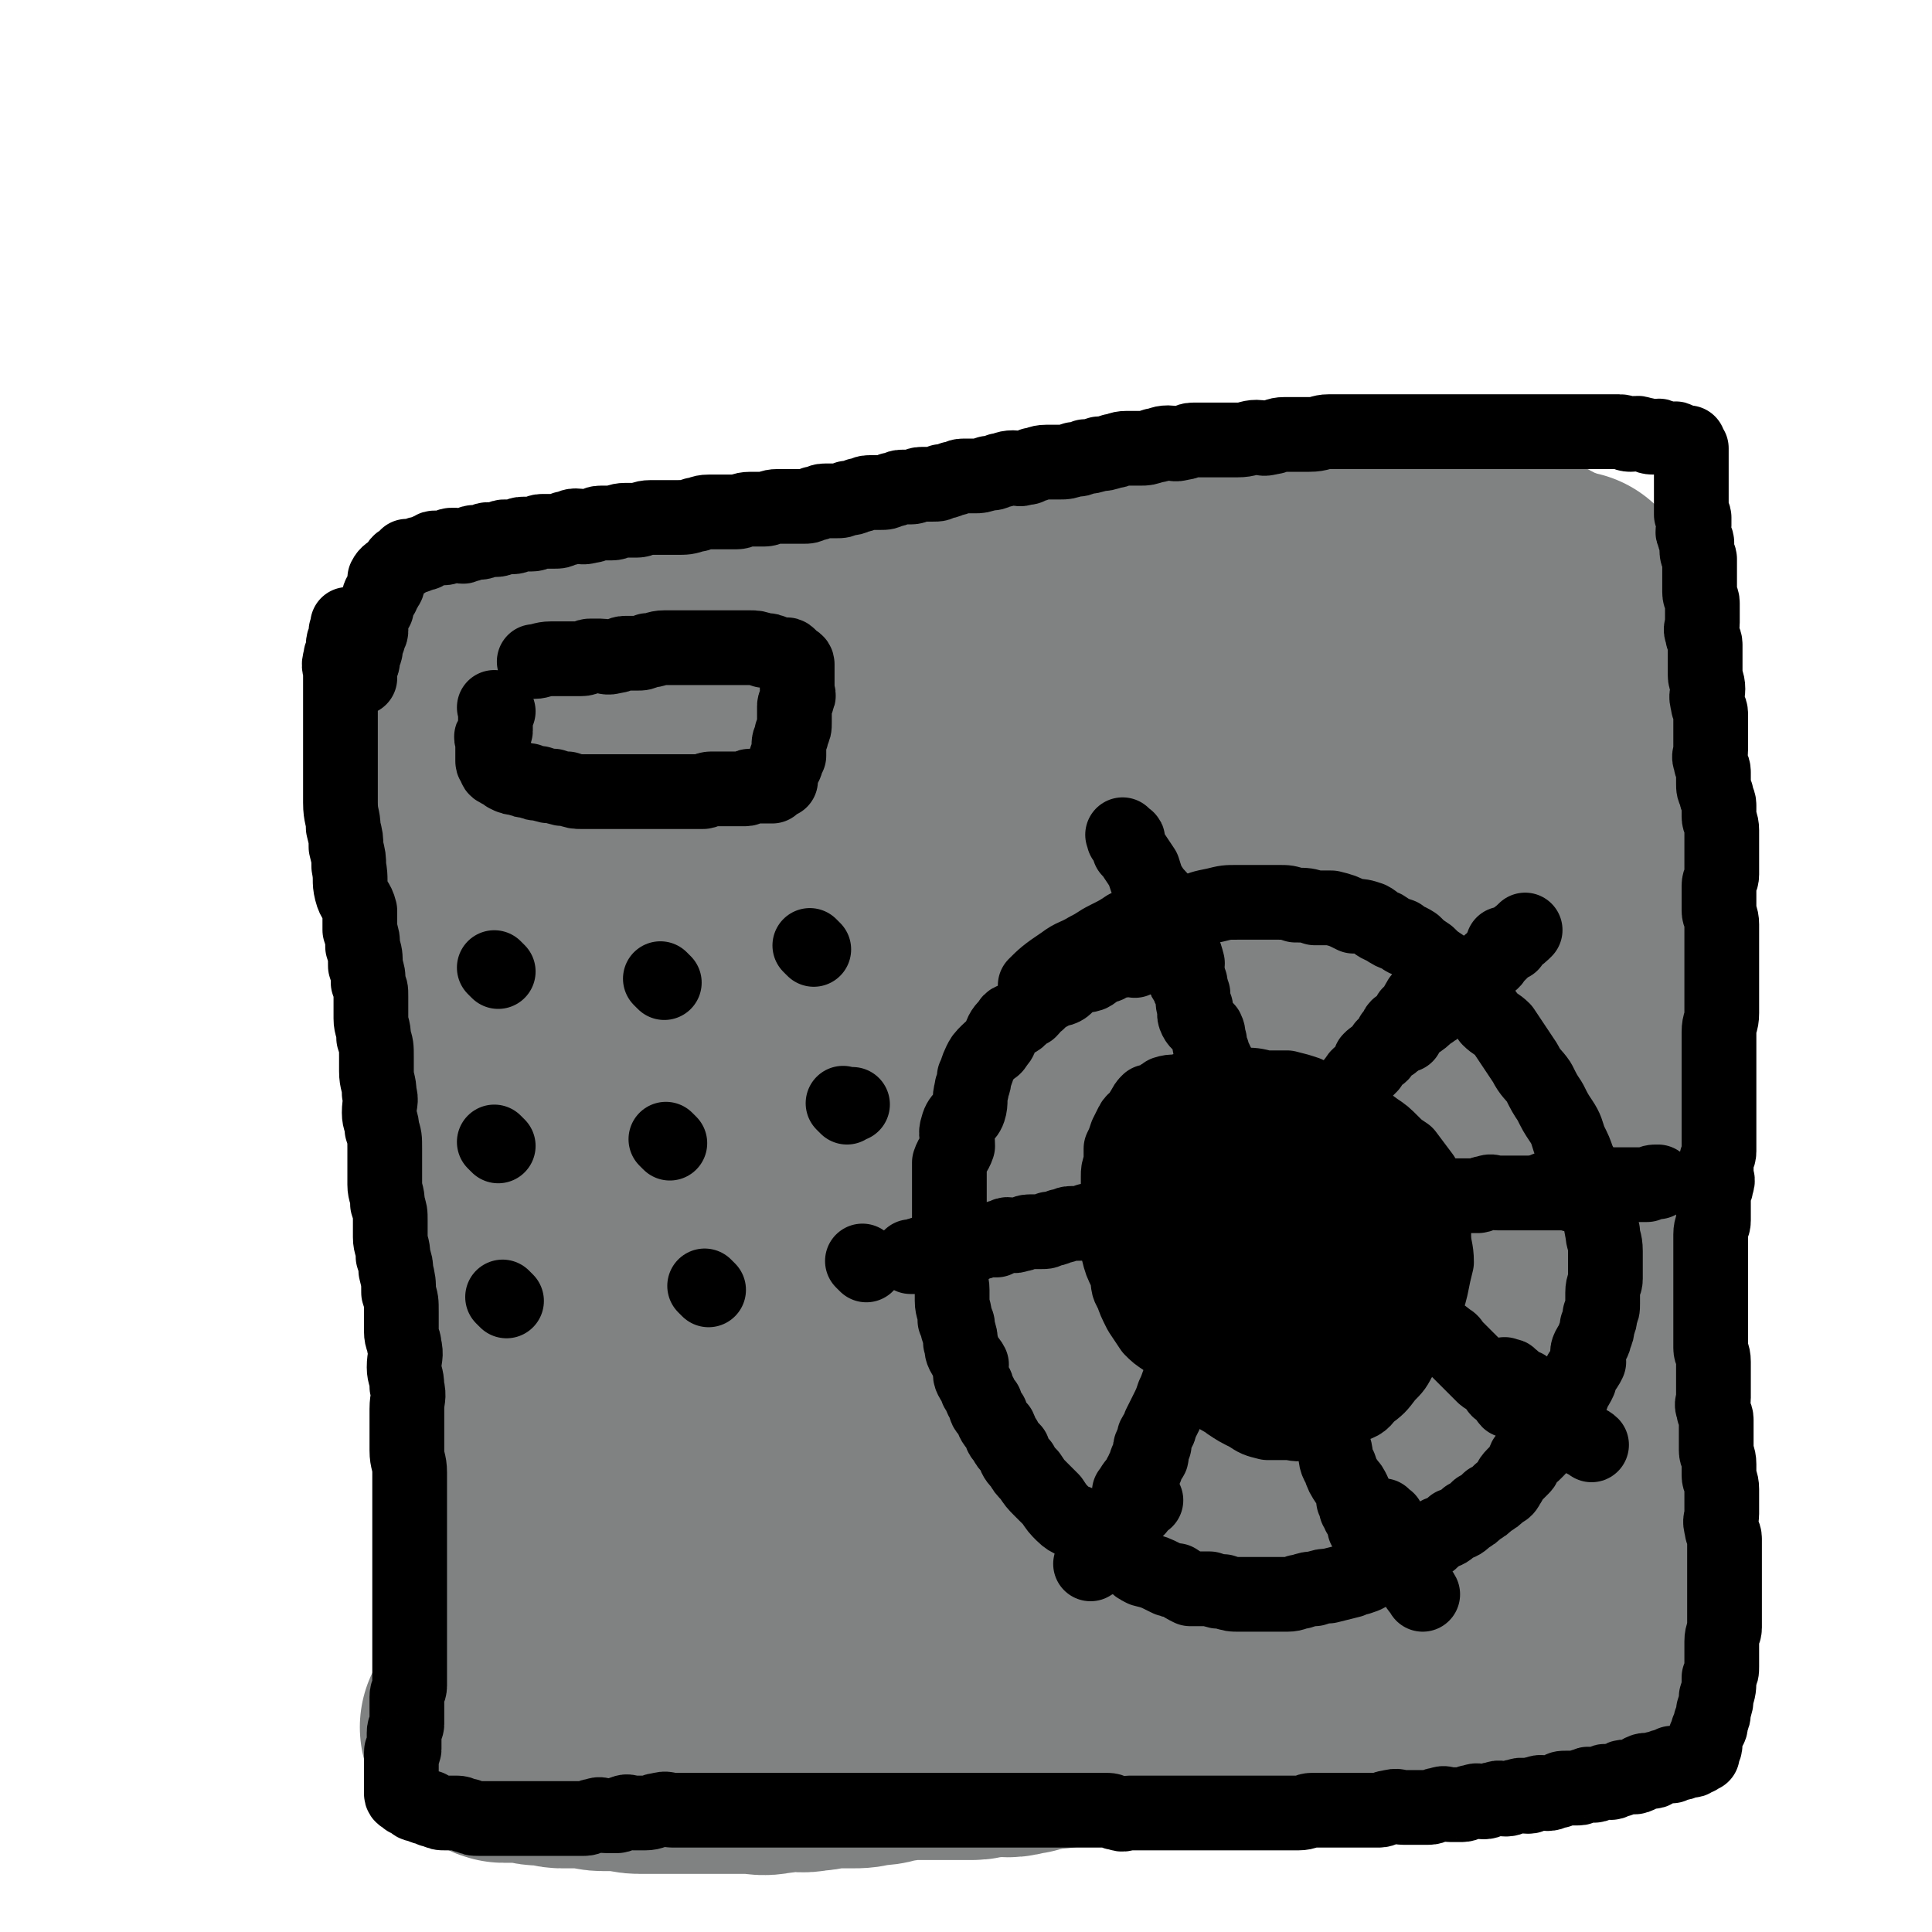 <svg viewBox='0 0 698 698' version='1.1' xmlns='http://www.w3.org/2000/svg' xmlns:xlink='http://www.w3.org/1999/xlink'><g fill='none' stroke='#808282' stroke-width='90' stroke-linecap='round' stroke-linejoin='round'><path d='M165,268c-1,-1 -1,-1 -1,-1 -1,-1 0,0 0,0 0,0 0,0 0,0 0,0 0,0 0,0 -1,-1 0,0 0,0 0,1 0,1 0,1 0,1 0,1 0,1 1,3 1,3 1,5 1,3 1,3 1,5 1,7 0,7 1,13 1,7 3,6 4,13 1,9 1,9 2,18 0,10 0,10 1,20 1,8 1,8 2,16 1,8 2,8 2,16 1,7 1,7 1,14 1,6 1,6 1,12 1,6 1,6 1,12 1,6 1,6 1,12 0,7 -1,7 0,13 1,8 2,8 2,16 1,7 0,7 0,15 0,7 1,7 1,15 1,8 0,8 0,16 0,7 0,7 0,13 0,7 1,7 1,15 0,4 0,4 0,8 0,5 0,5 0,10 0,4 0,4 0,8 0,3 0,3 0,5 0,3 0,3 0,5 0,2 -1,2 -1,4 0,2 0,3 0,5 0,2 0,2 0,3 0,1 0,1 0,3 0,1 0,1 0,2 0,1 0,1 0,3 0,0 0,0 0,0 0,1 0,2 0,3 0,0 1,0 1,0 2,1 2,1 3,2 1,1 1,1 3,1 2,1 2,1 5,1 4,1 4,1 8,1 5,1 5,2 9,3 7,0 8,-1 15,-1 6,0 6,0 12,0 8,0 8,0 15,0 6,0 6,-1 13,-1 6,-1 6,0 13,-1 7,-1 6,-2 13,-3 5,0 5,0 11,0 7,-1 7,-2 14,-3 6,0 6,0 12,0 7,-1 7,-2 13,-2 8,-2 8,-1 16,-3 6,0 6,-1 11,-2 7,-1 7,-1 15,-2 5,0 6,0 11,0 6,-1 6,-1 12,-1 6,-1 6,-1 12,-1 7,-1 6,-2 13,-2 7,-1 7,-1 14,-1 5,-1 5,-1 10,-1 5,-1 5,-1 11,-1 5,0 5,0 10,0 5,0 5,-1 10,-1 3,0 3,0 7,0 4,0 4,-1 8,-1 5,-1 5,0 9,0 4,0 4,0 7,0 4,0 4,0 8,0 4,0 4,0 8,0 3,0 3,0 5,0 3,0 3,0 5,0 3,0 3,1 5,1 2,0 2,0 4,0 1,0 2,0 3,0 1,0 1,1 2,1 1,1 1,0 3,0 1,0 1,0 2,0 0,0 0,0 0,0 1,0 1,1 3,1 0,0 0,0 0,0 1,0 1,0 1,0 1,0 1,0 1,0 1,0 1,0 1,0 1,0 1,0 1,0 1,0 1,0 1,0 1,0 1,0 1,-1 0,-1 0,-1 0,-1 0,-2 0,-2 0,-4 0,-3 0,-3 0,-5 0,-5 1,-5 1,-9 1,-7 1,-7 1,-14 0,-11 0,-11 0,-23 0,-11 0,-11 0,-22 0,-13 -1,-13 -1,-25 0,-13 0,-13 0,-26 0,-11 -1,-11 -1,-22 -1,-9 -1,-9 -1,-18 -1,-7 -1,-7 -1,-13 -1,-5 -1,-5 -1,-11 0,-6 0,-6 0,-12 0,-5 0,-5 0,-10 0,-5 -1,-5 -1,-11 -1,-6 0,-6 0,-12 0,-7 0,-7 0,-15 0,-5 -1,-5 -1,-10 -1,-5 0,-5 0,-10 0,-4 0,-4 0,-8 0,-5 -1,-5 -1,-9 0,-4 0,-4 0,-8 0,-2 0,-2 0,-4 0,-3 0,-3 0,-5 0,-3 0,-3 0,-5 0,-2 0,-2 0,-4 0,-2 0,-2 0,-4 0,-3 0,-3 0,-5 0,-1 0,-1 0,-3 0,-1 0,-1 0,-2 0,-1 0,-1 0,-3 0,-1 0,-1 0,-3 0,-1 0,-1 0,-2 0,0 0,0 0,0 0,-1 0,-1 0,-2 0,-1 0,-1 0,-2 0,-1 0,-1 0,-1 0,-1 0,-1 0,-1 0,-1 0,-1 0,-1 0,-1 0,-1 0,-1 0,-1 0,-1 0,-1 0,-1 0,-1 0,-1 0,-1 0,-1 0,-1 0,-1 0,-1 0,-1 0,-1 0,-1 0,-1 0,-1 -1,-1 -1,-1 0,0 0,0 0,0 -1,-1 0,-2 -1,-3 -1,0 -1,0 -2,0 -2,-1 -1,-1 -3,-1 -1,-1 -1,-1 -3,-1 -3,-1 -3,-2 -5,-3 -4,-1 -4,-1 -8,-2 -4,0 -4,0 -8,0 -8,-1 -8,-2 -16,-3 -6,0 -6,0 -13,0 -6,-1 -6,-1 -13,-1 -5,0 -5,0 -11,0 -10,0 -10,1 -20,1 -6,1 -6,0 -12,1 -6,1 -5,2 -11,3 -9,1 -9,0 -19,2 -6,0 -6,1 -13,2 -8,1 -8,0 -16,1 -5,1 -5,2 -10,3 -7,1 -7,0 -14,2 -5,1 -5,2 -10,3 -4,1 -4,0 -8,0 -5,1 -5,2 -9,3 -5,0 -5,0 -10,0 -4,1 -4,2 -8,3 -5,0 -6,0 -11,0 -4,1 -4,1 -9,1 -5,1 -5,2 -11,3 -5,0 -5,-1 -10,0 -4,1 -4,2 -8,3 -6,0 -6,0 -11,0 -5,1 -5,1 -10,1 -5,1 -5,2 -10,3 -3,0 -3,-1 -7,-1 -5,0 -5,1 -10,1 -4,1 -4,1 -8,1 -4,0 -4,0 -7,0 -3,0 -3,0 -7,0 -2,0 -2,0 -4,0 -3,0 -3,-1 -5,-1 -2,0 -2,0 -3,0 -1,0 -1,0 -3,0 -1,0 -1,0 -3,0 -1,0 -1,0 -2,0 0,0 0,0 0,0 -1,0 -1,0 -1,0 -1,0 -1,0 -3,0 0,0 0,0 0,0 -1,0 -1,0 -1,0 -1,0 -1,0 -1,0 0,0 0,1 0,1 0,1 -1,0 -1,1 -1,1 0,1 0,3 0,1 0,1 0,3 0,3 1,3 1,7 1,5 1,5 1,10 1,9 1,9 3,18 1,10 1,10 3,20 2,15 2,15 4,31 3,16 3,16 5,32 3,20 3,20 5,39 3,21 4,20 7,41 2,16 1,16 4,33 3,16 4,16 8,33 2,10 2,10 4,20 1,5 1,5 3,10 1,3 0,4 2,6 0,1 1,1 2,1 0,-1 -1,-2 -1,-4 0,-4 1,-4 1,-9 2,-11 1,-11 3,-22 1,-13 1,-13 3,-26 1,-15 1,-15 3,-31 2,-23 2,-23 4,-46 2,-22 3,-22 4,-45 1,-22 1,-22 2,-43 0,-13 0,-14 0,-27 1,-8 1,-8 1,-15 1,-5 1,-5 1,-9 0,-2 0,-2 0,-3 0,0 0,0 0,0 1,2 1,2 1,3 1,4 0,4 1,8 2,7 3,7 5,14 3,13 2,13 4,26 2,19 2,19 4,38 3,24 4,24 7,47 3,25 2,25 6,50 3,23 4,23 7,47 2,17 2,17 4,33 1,8 0,9 2,17 0,4 0,4 2,8 0,1 2,3 2,2 0,-3 -2,-5 -2,-10 -2,-12 -1,-12 -3,-25 -1,-15 -2,-15 -4,-30 -1,-15 0,-15 -1,-29 -2,-19 -2,-19 -4,-38 -1,-22 -2,-22 -3,-45 -1,-18 -1,-18 -2,-37 0,-12 1,-12 1,-25 0,-7 0,-7 0,-14 0,-4 0,-4 0,-9 0,-2 1,-2 1,-3 0,-1 0,-2 0,-2 0,1 1,1 1,2 1,2 0,2 1,4 1,1 2,1 3,3 3,8 3,8 7,17 4,12 4,13 8,25 6,17 6,17 11,34 6,20 5,20 11,40 6,19 6,19 12,39 6,21 6,21 11,41 3,11 3,11 6,22 1,6 1,6 3,11 1,3 2,3 3,6 0,1 0,2 0,2 0,-1 0,-2 0,-4 -1,-7 -1,-7 -1,-15 -1,-12 -1,-12 -1,-25 0,-15 1,-15 0,-30 -1,-20 -3,-20 -4,-40 -1,-21 0,-21 0,-42 -1,-24 -2,-24 -3,-49 0,-18 0,-18 0,-35 0,-11 0,-11 0,-22 0,-7 -2,-7 -1,-14 0,-3 1,-2 2,-5 1,-1 1,-1 1,-2 1,0 1,0 1,1 0,2 -1,2 -1,4 0,5 1,5 1,10 2,12 1,12 2,24 2,16 2,16 4,32 2,20 2,20 4,40 2,23 1,23 3,45 2,23 2,23 4,47 2,18 2,18 4,37 1,8 1,8 2,17 0,5 0,5 0,11 1,2 0,2 1,4 0,0 1,0 1,-1 0,-8 -1,-8 -1,-17 -1,-14 -1,-15 -1,-29 -1,-14 -1,-14 -1,-28 0,-19 -1,-19 0,-37 1,-22 1,-22 3,-43 1,-23 1,-23 3,-45 1,-16 2,-16 4,-31 1,-9 1,-9 3,-18 1,-4 1,-4 3,-8 1,-2 1,-2 3,-3 0,-1 0,0 0,0 2,4 2,4 3,9 2,11 1,11 4,21 3,12 4,12 8,23 5,17 4,17 8,34 5,20 6,20 10,40 4,22 3,22 7,44 4,22 4,22 8,43 3,15 3,15 5,30 2,10 1,10 3,20 1,5 1,5 2,11 0,2 0,4 0,5 1,0 1,-1 1,-2 1,-4 0,-4 0,-8 -1,-13 -1,-13 -1,-26 -1,-15 -1,-15 0,-30 1,-18 4,-18 5,-37 1,-21 -2,-21 -1,-43 1,-24 3,-24 5,-48 2,-22 1,-22 3,-43 1,-12 2,-12 4,-23 1,-6 2,-6 3,-12 0,-3 -2,-4 -1,-6 1,-2 3,-3 4,-2 1,2 0,4 0,7 1,10 2,10 3,20 1,13 1,13 2,25 0,20 0,20 0,40 1,23 2,23 3,46 1,25 1,25 2,49 1,24 1,24 2,47 0,15 0,15 0,29 0,7 -1,7 0,14 0,3 1,4 3,7 0,0 0,-1 0,-2 0,-10 0,-10 0,-20 0,-16 0,-16 0,-32 0,-17 -1,-17 0,-35 1,-17 1,-17 2,-33 2,-24 2,-24 3,-47 1,-23 1,-23 2,-47 0,-15 0,-15 0,-30 1,-8 1,-8 1,-17 1,-6 1,-6 1,-12 0,-2 0,-2 0,-5 0,-1 0,-2 0,-2 0,0 1,2 1,3 0,1 0,1 0,1 0,1 1,1 1,1 2,5 3,5 4,10 2,10 1,10 3,20 2,10 2,10 4,20 3,13 3,13 5,26 2,13 1,13 3,26 1,12 3,12 4,25 1,9 0,9 0,19 0,5 1,5 1,10 1,6 1,6 1,11 0,4 0,4 0,7 0,3 0,3 0,6 0,2 0,2 0,4 0,2 1,2 1,4 1,3 0,3 0,5 0,2 0,2 0,3 0,1 0,1 0,3 0,1 0,1 0,3 0,1 0,1 0,2 0,1 0,1 0,1 0,2 0,2 0,3 0,1 0,1 0,2 0,0 0,0 0,0 0,3 0,4 0,5 '/><path d='M188,599c-1,-1 -1,-1 -1,-1 -1,-1 0,0 0,0 0,0 0,0 0,0 0,0 0,0 0,0 -1,-1 0,0 0,0 1,0 1,0 1,0 0,0 0,0 0,0 1,1 1,1 3,1 0,0 0,0 0,0 2,0 2,1 4,1 1,1 1,1 3,1 2,1 2,1 4,1 3,1 3,1 6,2 3,2 3,1 7,3 3,1 3,1 6,2 4,1 4,0 8,2 4,1 4,2 8,3 2,0 3,0 5,0 4,1 3,1 7,3 2,1 2,1 5,1 4,1 4,1 8,1 3,1 3,1 6,1 3,1 3,1 5,1 4,1 4,2 8,3 3,0 3,0 7,0 3,1 3,1 7,1 3,0 3,0 7,0 3,0 3,1 7,1 3,1 3,1 7,1 3,0 3,0 7,0 3,0 3,0 7,0 3,0 3,0 7,0 3,0 3,0 6,0 4,0 4,0 8,0 3,0 3,-1 6,-1 3,-1 3,0 7,0 3,0 3,-1 6,-1 2,-1 2,-1 4,-1 3,-1 3,-1 7,-1 3,-1 3,-1 7,-1 3,0 3,0 6,0 3,0 3,-1 6,-1 3,-1 3,-1 7,-1 3,-1 3,-1 7,-1 3,-1 3,-1 7,-1 2,-1 2,-1 4,-1 3,-1 3,-1 7,-1 3,-1 3,-1 6,-1 3,-1 3,-1 6,-1 1,-1 1,-1 3,-1 3,-1 3,-1 5,-1 2,0 2,0 4,0 2,0 2,-1 4,-1 3,-1 3,-1 5,-1 3,-1 3,-1 5,-1 3,-1 3,-1 6,-1 3,-1 3,-1 5,-1 4,-1 4,-1 7,-1 2,-1 2,-1 4,-1 3,-1 3,-1 5,-1 3,-1 3,-1 5,-1 2,0 2,0 3,0 3,0 3,-1 7,-1 2,-1 2,-1 4,-1 3,0 4,0 7,0 1,0 1,0 3,0 3,0 3,0 5,0 3,0 3,0 5,0 2,0 2,0 4,0 2,0 2,0 4,0 2,0 2,0 4,0 2,0 2,0 4,0 1,0 1,0 3,0 2,0 2,0 4,0 1,0 1,1 3,1 1,1 1,0 3,0 1,0 1,0 2,0 1,0 1,0 3,0 1,0 1,0 2,0 1,0 1,0 1,0 1,0 1,0 2,0 1,0 1,0 1,0 1,0 1,0 1,0 1,0 1,0 1,0 1,0 1,0 1,0 1,0 1,0 1,0 0,0 0,0 0,0 1,0 1,0 1,0 0,0 0,1 -1,1 -1,1 -1,1 -3,1 -3,1 -3,1 -7,1 -6,1 -6,2 -12,3 -10,1 -10,1 -20,2 -12,1 -12,0 -24,2 -12,1 -12,2 -24,3 -17,1 -17,0 -34,2 -13,0 -13,1 -25,2 -10,0 -10,0 -21,0 -8,1 -8,1 -16,1 -5,1 -5,1 -11,1 -7,1 -7,1 -13,1 -4,1 -5,0 -8,1 -4,1 -4,2 -7,3 -5,0 -5,0 -11,0 -3,1 -3,1 -7,1 -5,0 -5,0 -9,0 -4,0 -4,1 -7,1 -3,1 -3,1 -7,1 -3,1 -3,1 -7,1 -3,0 -3,0 -7,0 -3,0 -3,1 -7,1 -4,1 -4,0 -8,0 -3,0 -3,1 -6,1 -4,1 -4,0 -8,0 -3,0 -3,0 -7,0 -4,0 -4,0 -8,0 -4,0 -4,0 -7,0 -2,0 -2,0 -4,0 -4,0 -4,0 -8,0 -3,0 -3,0 -6,0 -3,0 -3,-1 -7,-1 -3,0 -3,0 -6,0 -3,0 -3,-1 -6,-1 -2,-1 -2,0 -5,0 -2,0 -2,0 -4,0 -2,0 -2,-1 -4,-1 -2,-1 -2,0 -4,0 -2,0 -2,-1 -4,-1 -1,0 -1,0 -3,0 -2,0 -2,0 -4,0 -1,0 -1,0 -2,0 -1,0 0,-1 -2,-1 -2,-2 -4,-2 -5,-3 '/></g>
<g fill='none' stroke='#000000' stroke-width='27' stroke-linecap='round' stroke-linejoin='round'><path d='M410,347c-1,-1 -1,-1 -1,-1 -1,-1 0,0 0,0 0,0 0,0 0,0 0,0 0,0 0,0 -1,-1 0,0 0,0 0,0 0,0 0,0 0,0 0,0 0,0 -1,-1 0,0 0,0 0,0 -1,0 -1,0 -1,0 -1,1 -3,1 0,0 -1,0 -1,0 -2,0 -1,1 -3,1 -1,1 -1,1 -3,1 -2,1 -2,2 -4,3 -3,1 -4,0 -7,2 -2,1 -1,2 -3,3 -2,1 -3,0 -5,2 -2,1 -2,1 -4,3 -2,1 -1,1 -3,3 -2,1 -2,1 -4,3 -1,1 -2,0 -3,1 -1,2 -2,2 -3,4 -1,2 0,2 -2,4 -1,2 -1,1 -3,3 -2,2 -2,2 -3,4 -1,2 -1,3 -2,5 0,3 -1,3 -1,5 -1,3 0,4 -1,7 -1,3 -3,2 -4,6 -1,3 0,3 0,7 -1,3 -2,3 -3,6 0,3 0,3 0,7 0,3 0,3 0,7 0,3 0,3 0,7 0,3 0,3 0,7 0,3 0,3 0,6 0,3 0,3 0,6 0,3 1,3 1,6 0,2 0,2 0,4 0,3 1,3 1,7 1,1 1,1 1,3 1,3 1,3 1,5 1,2 0,2 1,4 1,2 2,2 3,4 0,3 -1,3 0,5 1,2 2,2 2,4 2,3 1,3 3,5 0,2 0,2 2,4 1,3 1,3 3,5 1,2 0,2 2,4 1,2 1,2 3,4 1,3 1,3 3,5 1,2 1,2 3,4 2,3 2,3 4,5 2,2 2,2 4,4 2,3 2,3 4,5 3,3 4,2 7,4 3,2 2,3 6,5 2,2 3,2 6,4 3,2 3,2 6,4 2,2 2,2 4,3 4,1 4,1 8,3 2,1 2,1 4,1 3,2 3,2 5,3 3,0 4,0 7,0 3,1 3,1 5,1 3,1 3,1 6,1 3,0 3,0 5,0 3,0 3,0 7,0 2,0 2,0 5,0 3,0 3,-1 5,-1 3,-1 3,-1 5,-1 3,-1 3,-1 5,-1 4,-1 4,-1 8,-2 1,-1 1,-1 3,-1 3,-1 3,-1 5,-3 3,-1 3,0 5,-1 2,-1 2,-1 4,-3 2,-1 2,-2 4,-3 2,-1 3,0 5,-2 4,-1 3,-2 6,-4 3,-1 3,-1 5,-3 3,-1 3,-1 5,-3 2,-1 2,-1 4,-3 2,-1 2,-1 4,-3 2,-1 2,-1 4,-3 2,-1 2,-1 3,-3 1,-1 0,-1 2,-3 1,-1 1,-1 3,-3 1,-1 0,-1 1,-3 2,-1 2,-1 4,-3 1,-1 1,-1 2,-3 0,-1 1,-1 2,-3 1,-1 1,-1 2,-3 1,-2 0,-2 2,-4 1,-2 2,-1 3,-3 1,-2 1,-2 2,-4 0,-2 1,-2 2,-4 1,-2 1,-2 1,-4 2,-2 2,-2 3,-4 0,-3 -1,-3 0,-5 1,-2 2,-2 2,-4 1,-2 1,-2 1,-4 1,-2 1,-2 1,-4 1,-2 1,-2 1,-4 0,-2 0,-2 0,-4 0,-3 1,-3 1,-5 0,-3 0,-3 0,-5 0,-3 0,-3 0,-5 0,-4 -1,-4 -1,-7 -1,-3 0,-3 -1,-6 -1,-3 -2,-3 -3,-6 -1,-3 0,-3 -2,-7 -1,-3 -1,-3 -3,-7 -1,-3 -1,-3 -3,-7 -1,-3 -1,-4 -3,-7 -2,-3 -2,-3 -4,-7 -2,-3 -2,-3 -4,-7 -2,-3 -3,-3 -5,-7 -2,-3 -2,-3 -4,-6 -2,-3 -2,-3 -4,-6 -2,-2 -3,-2 -5,-4 -2,-3 -2,-3 -4,-5 -3,-3 -3,-3 -5,-5 -2,-3 -2,-3 -4,-5 -2,-2 -2,-2 -4,-4 -3,-2 -3,-2 -5,-4 -3,-2 -3,-2 -5,-4 -3,-2 -3,-1 -5,-3 -3,-1 -3,-1 -6,-3 -3,-1 -3,-2 -5,-3 -3,-1 -3,-1 -6,-1 -4,-2 -4,-2 -8,-3 -3,0 -3,0 -6,0 -3,-1 -3,-1 -7,-1 -3,-1 -3,-1 -6,-1 -4,0 -4,0 -8,0 -3,0 -3,0 -7,0 -4,0 -4,0 -8,1 -5,1 -5,1 -9,3 -4,1 -4,1 -8,2 -4,1 -4,0 -8,2 -4,0 -4,0 -7,1 -3,2 -3,2 -7,4 -4,2 -3,2 -7,4 -5,3 -5,2 -9,5 -6,4 -7,5 -10,8 '/><path d='M453,442c-1,-1 -1,-1 -1,-1 -1,-1 0,0 0,0 0,0 0,0 0,0 0,0 0,0 0,0 -1,-1 0,0 0,0 0,0 0,0 0,0 '/><path d='M454,431c-1,-1 -1,-1 -1,-1 -1,-1 0,0 0,0 0,0 0,0 0,0 0,0 0,0 0,0 -1,-1 0,0 0,0 0,0 0,0 0,0 0,-1 0,-1 0,-1 0,0 0,0 0,0 0,-1 0,-1 0,-1 0,-1 -1,-1 -1,-2 0,-1 0,-2 0,-3 0,-1 -1,-1 -1,-3 -1,-2 -2,-2 -3,-4 0,-3 0,-3 0,-5 -1,-3 -2,-3 -3,-5 -1,-3 -1,-3 -1,-6 -1,-3 -1,-3 -1,-5 -1,-3 -2,-3 -2,-5 -1,-3 -1,-3 -1,-5 -1,-3 -2,-3 -2,-5 -1,-2 -1,-2 -1,-4 -1,-2 0,-2 -1,-4 -2,-2 -3,-2 -4,-4 -1,-2 0,-2 0,-4 -1,-1 -1,-1 -1,-3 0,-1 0,-1 0,-2 0,-1 -1,0 -1,-2 -1,0 0,-1 0,-2 0,0 -1,0 -1,0 -1,-1 -1,-1 -1,-2 0,-1 0,-2 0,-3 0,0 0,0 0,0 0,-1 -1,-1 -1,-1 -1,-3 -1,-4 -1,-6 '/><path d='M453,438c-1,-1 -1,-1 -1,-1 -1,-1 0,0 0,0 0,0 0,0 0,0 0,0 0,0 0,0 -1,-1 0,0 0,0 0,0 0,0 0,0 0,0 -1,0 0,0 0,-1 0,-1 1,-1 1,0 1,0 1,0 1,-1 1,-1 1,-2 1,-2 1,-2 1,-2 1,-2 2,-1 3,-3 1,-2 1,-2 3,-4 1,-2 1,-2 3,-4 2,-3 2,-3 4,-5 2,-3 2,-4 4,-7 2,-3 3,-3 5,-6 2,-2 2,-2 4,-4 3,-3 3,-3 5,-5 2,-2 1,-2 3,-4 1,-2 1,-1 3,-3 1,-1 1,-1 2,-2 0,0 0,-1 0,-2 1,-1 1,-1 3,-2 1,0 1,0 1,-1 1,-1 1,-2 1,-2 1,-1 2,-1 3,-1 0,-1 0,-2 0,-3 1,0 1,0 1,0 1,-1 0,-2 1,-3 1,0 2,0 3,0 0,-1 -1,-1 -1,-1 1,-1 2,-1 3,-3 0,0 -1,0 -1,0 0,-1 1,-1 1,-1 1,-1 1,-1 1,-1 1,-1 1,-1 1,-1 0,-1 0,-1 0,-1 0,-1 1,-1 1,-1 0,-1 0,-1 0,-1 0,0 1,0 1,0 1,0 1,-1 1,-1 0,-1 0,-1 0,-1 1,-2 2,-3 3,-4 '/><path d='M454,441c-1,-1 -1,-1 -1,-1 -1,-1 0,0 0,0 0,0 0,0 0,0 0,0 0,0 0,0 -1,-1 0,0 0,0 0,0 0,0 0,0 1,0 1,0 1,0 1,0 1,0 1,0 2,-1 2,-1 4,-1 2,-1 2,0 4,0 3,0 3,-1 7,-1 3,-1 3,-1 7,-1 4,-1 4,-1 8,-1 5,-1 5,-1 11,-1 4,-1 4,-1 8,-1 4,0 4,0 7,0 4,0 4,-1 8,-1 3,-1 3,-1 6,-1 3,0 3,0 6,0 1,0 1,0 3,0 1,0 1,-1 3,-1 2,-1 2,0 4,0 1,0 1,0 3,0 1,0 1,0 2,0 1,0 1,0 3,0 1,0 1,0 2,0 1,0 1,0 1,0 2,0 2,0 3,0 0,0 0,0 0,0 1,0 1,0 3,0 0,0 0,0 0,0 1,0 1,0 1,0 1,0 1,0 1,0 1,0 1,0 1,0 1,0 1,0 1,0 1,0 1,0 1,0 1,0 1,0 1,0 1,0 1,0 1,0 1,0 1,0 1,0 3,1 4,1 6,1 '/><path d='M470,446c-1,-1 -1,-1 -1,-1 -1,-1 0,0 0,0 0,0 0,0 0,0 0,0 0,0 0,0 -1,-1 0,0 0,0 0,0 0,0 0,0 1,0 1,0 1,0 0,0 0,0 0,0 1,0 0,-1 0,0 0,0 0,1 1,1 1,0 1,0 1,0 2,1 2,1 4,3 1,1 1,1 3,2 3,1 3,1 5,3 3,1 4,1 7,3 2,2 2,2 4,4 3,2 4,2 7,4 2,2 2,2 4,4 3,2 3,2 5,4 2,2 2,2 4,4 2,2 2,2 4,4 2,2 2,1 4,3 2,1 1,1 3,3 1,1 1,1 3,3 1,1 1,1 1,1 2,2 2,2 4,4 1,1 1,1 2,2 1,1 1,0 3,1 1,1 1,2 2,3 0,1 0,1 2,2 0,0 1,0 1,0 1,1 0,2 1,3 1,0 2,0 3,0 0,1 0,1 0,1 1,1 1,1 1,1 1,1 2,1 3,1 0,1 0,1 0,1 1,1 1,1 1,1 1,1 1,1 1,1 1,0 1,0 1,0 1,0 1,1 1,1 1,2 2,3 3,4 '/><path d='M461,457c-1,-1 -1,-1 -1,-1 -1,-1 0,0 0,0 0,0 0,0 0,0 0,0 0,0 0,0 -1,-1 0,0 0,0 0,0 0,0 0,0 1,1 1,0 1,1 1,1 0,1 0,3 0,1 1,1 1,2 1,2 2,2 3,4 1,3 0,3 1,6 2,6 2,5 4,11 1,5 1,5 3,10 1,5 2,4 3,9 1,5 0,6 2,11 1,5 2,5 4,10 1,3 0,4 2,7 1,3 1,3 3,6 1,1 1,1 2,3 0,1 0,1 0,3 1,1 1,1 1,3 1,1 1,1 1,2 1,0 1,0 1,0 1,1 1,1 1,3 0,0 0,1 0,2 0,0 1,0 1,0 0,1 0,1 0,1 0,1 1,1 1,1 0,1 0,1 0,1 0,1 0,1 0,1 0,1 1,1 1,1 0,1 0,1 0,1 0,1 0,1 0,1 0,0 1,0 1,0 1,0 0,1 0,1 0,2 0,3 0,4 '/><path d='M455,441c-1,-1 -1,-1 -1,-1 -1,-1 0,0 0,0 0,0 0,0 0,0 0,0 0,0 0,0 -1,-1 0,0 0,0 0,1 0,1 0,1 0,1 0,1 0,1 0,1 -1,1 -1,3 -1,1 -1,1 -1,3 -1,3 -1,3 -3,5 -1,4 -1,3 -3,7 -2,4 -1,4 -3,8 -2,5 -3,4 -5,9 -2,5 -1,6 -4,11 -3,4 -4,4 -6,8 -3,4 -2,4 -4,8 -1,3 -1,3 -3,7 -1,2 -1,2 -2,4 0,2 -1,2 -2,4 0,1 0,2 0,3 0,0 -1,0 -1,0 -1,2 0,2 0,4 0,1 -1,1 -1,1 -1,1 -1,1 -1,3 0,0 0,0 0,0 0,1 -1,1 -1,1 0,1 0,1 0,1 0,1 -1,1 -1,1 0,1 0,1 0,1 0,1 -1,1 -1,1 -2,2 -2,3 -3,4 '/><path d='M460,427c-1,-1 -1,-1 -1,-1 -1,-1 0,0 0,0 0,0 0,0 0,0 0,0 0,0 0,0 -1,-1 0,0 0,0 0,0 0,0 0,0 0,0 0,0 0,0 -1,-1 -1,0 -1,0 0,0 0,0 0,0 -1,1 -1,1 -3,1 -1,1 -1,1 -3,1 -2,1 -2,1 -4,1 -3,1 -3,1 -5,1 -4,1 -4,2 -8,3 -4,0 -4,-1 -8,0 -3,1 -3,2 -7,3 -4,0 -4,-1 -8,0 -3,1 -3,2 -7,2 -2,1 -2,1 -4,1 -2,1 -2,1 -4,1 -2,1 -2,1 -4,1 -2,1 -2,1 -4,1 -1,0 -1,0 -2,0 -2,0 -2,1 -4,1 -2,1 -2,1 -4,1 -1,1 -1,1 -3,1 -2,0 -2,0 -4,0 -2,0 -2,1 -4,1 -2,1 -2,0 -4,0 -1,0 -1,1 -3,1 -1,1 -1,1 -1,1 -2,0 -2,0 -4,0 -1,0 -1,1 -3,1 -1,0 -1,0 -2,0 0,0 0,1 0,1 -1,1 -1,0 -3,0 -1,0 0,1 -1,1 -1,0 -2,0 -3,0 -1,0 -1,0 -2,0 -1,0 0,1 -1,1 -1,0 -1,0 -1,0 -1,0 -1,0 -1,0 -1,0 -1,1 -2,1 -1,0 -1,0 -1,0 -1,0 -1,0 -3,0 -1,0 0,1 -1,1 -2,0 -2,0 -3,0 '/><path d='M407,303c-1,-1 -1,-1 -1,-1 -1,-1 0,0 0,0 0,0 0,0 0,0 0,0 0,0 0,0 -1,-1 0,0 0,0 0,0 0,0 0,0 0,1 0,1 0,1 0,0 1,0 1,0 1,0 0,1 0,1 0,1 1,1 1,3 1,1 1,1 1,1 2,3 2,3 4,6 1,3 1,4 3,7 2,3 2,2 4,5 2,5 2,5 4,9 3,7 4,9 5,13 '/><path d='M508,374c-1,-1 -1,-1 -1,-1 -1,-1 0,0 0,0 0,0 0,0 0,0 1,0 1,0 1,0 1,0 0,-1 0,-1 0,-1 1,-1 1,-1 1,-1 1,-1 2,-1 3,-2 3,-2 5,-4 2,-1 2,-1 4,-3 2,-2 2,-2 4,-4 3,-2 3,-2 5,-4 3,-2 3,-2 5,-4 2,-1 2,-1 4,-3 2,-1 1,-1 3,-3 1,-1 1,-1 2,-2 0,0 0,-1 0,-2 1,0 2,0 3,0 0,-1 0,-1 0,-1 3,-2 4,-3 5,-4 '/><path d='M560,431c-1,-1 -1,-1 -1,-1 -1,-1 0,0 0,0 0,0 0,0 0,0 0,0 0,0 0,0 -1,-1 0,0 0,0 1,0 1,0 1,0 1,0 1,0 1,0 1,0 1,0 1,0 1,0 1,-1 3,-1 0,0 0,0 1,0 2,0 2,0 3,0 1,0 1,0 2,0 0,0 1,0 1,0 2,0 1,-1 3,-1 0,-1 1,0 2,0 1,0 1,0 2,0 1,0 1,0 2,0 1,0 1,0 1,0 2,0 2,0 3,0 1,0 1,0 1,0 0,0 0,0 0,0 2,0 2,0 3,0 0,0 0,0 0,0 1,0 1,0 3,0 0,0 0,0 0,0 1,0 1,0 1,0 1,0 1,0 1,0 1,0 1,0 1,0 2,-1 2,-1 4,-1 '/><path d='M545,498c-1,-1 -1,-1 -1,-1 -1,-1 0,0 0,0 0,0 0,0 0,0 0,0 0,0 0,0 -1,-1 0,0 0,0 1,0 1,0 1,0 1,0 0,1 0,1 0,1 1,0 1,0 1,0 1,1 1,1 1,1 1,1 1,1 1,1 2,1 3,1 1,1 0,1 1,2 1,2 1,2 3,3 0,0 1,0 1,0 2,1 1,2 3,3 0,0 1,0 2,0 1,1 1,1 2,3 0,0 0,0 0,0 1,1 1,1 1,1 1,1 1,1 1,1 1,1 1,1 1,1 1,1 1,1 3,3 0,0 0,0 0,0 1,1 1,1 1,1 3,2 4,2 5,3 '/><path d='M501,549c-1,-1 -1,-1 -1,-1 -1,-1 0,0 0,0 0,0 0,0 0,0 0,0 0,0 0,0 -1,-1 0,0 0,0 0,1 0,1 0,1 0,1 1,0 1,0 1,0 0,1 0,1 0,1 1,1 1,1 1,1 1,1 1,2 1,2 1,1 1,3 1,1 1,1 1,3 1,1 1,1 1,1 1,1 1,1 1,2 1,2 1,2 1,3 1,0 1,0 1,0 1,1 0,2 0,3 0,0 1,0 1,0 1,1 1,1 1,3 0,0 0,0 0,0 1,3 2,3 3,5 '/><path d='M414,542c-1,-1 -1,-1 -1,-1 -1,-1 0,0 0,0 0,0 0,0 0,0 0,0 0,0 0,0 -1,-1 0,0 0,0 0,0 0,0 0,0 0,0 0,-1 0,0 -1,0 -1,0 -1,1 0,0 0,0 0,0 -1,1 -1,1 -1,3 -1,1 -1,1 -1,1 -1,1 -1,1 -1,1 -1,1 -2,1 -3,3 0,1 1,1 0,3 -1,1 -2,0 -2,1 -1,1 -1,2 -1,3 -1,0 -1,0 -1,0 -1,1 -1,1 -2,2 -1,1 -1,1 -1,1 -1,1 -1,1 -1,1 0,1 0,1 0,1 -1,2 -3,2 -4,3 '/><path d='M180,257c-1,-1 -1,-1 -1,-1 -1,-1 0,0 0,0 0,0 0,0 0,0 0,0 0,0 0,0 -1,-1 0,0 0,0 0,0 0,0 0,0 0,0 0,0 0,0 -1,-1 0,0 0,0 0,0 0,0 0,0 0,1 0,1 0,1 0,1 0,1 0,1 0,1 0,1 0,1 0,1 0,1 0,3 0,1 0,1 0,2 0,1 -1,0 -1,2 -1,0 0,1 0,2 0,1 0,1 0,3 0,1 0,1 0,2 0,0 0,0 0,0 0,1 0,1 0,1 0,1 0,1 0,1 0,1 1,1 1,1 0,1 0,1 0,1 0,1 1,1 1,1 1,1 2,1 2,1 1,1 1,1 1,1 2,1 2,1 4,1 2,1 2,1 4,1 2,1 2,1 4,1 3,1 3,1 5,1 3,1 3,1 5,1 3,1 3,1 5,1 3,0 3,0 5,0 2,0 2,0 3,0 2,0 2,0 4,0 2,0 2,0 4,0 1,0 1,0 3,0 2,0 2,0 4,0 2,0 2,0 4,0 2,0 2,0 4,0 1,0 1,0 3,0 2,0 2,0 4,0 1,0 1,0 3,0 1,0 1,0 3,0 1,0 1,-1 3,-1 1,0 1,0 2,0 2,0 2,0 4,0 1,0 1,0 3,0 1,0 1,0 1,0 1,0 2,0 2,0 2,0 1,-1 2,-1 1,0 2,0 3,0 1,0 1,0 2,0 0,0 0,0 0,0 1,0 2,0 3,0 0,0 0,-1 0,-1 0,0 1,0 1,0 1,0 0,-1 1,-1 0,0 1,0 1,0 0,0 0,-1 0,-1 0,-1 0,-1 0,-1 0,-1 1,-1 1,-3 1,-1 1,-1 1,-3 1,-1 1,-1 1,-1 0,-2 0,-2 0,-4 0,-2 1,-2 1,-4 1,-2 1,-2 1,-4 0,-1 0,-1 0,-3 0,-1 0,-1 0,-3 0,-1 1,-1 1,-3 1,-1 0,-1 0,-3 0,-1 0,-1 0,-2 0,-1 0,-1 0,-2 0,-1 0,-1 0,-2 0,-1 0,-1 0,-2 0,0 0,0 0,0 0,-1 0,-1 0,-1 0,-1 -1,-1 -1,-1 -1,-1 -1,-1 -1,-1 -1,-1 -1,-1 -1,-1 -1,-1 -1,0 -2,0 -2,0 -1,-1 -3,-1 -2,-1 -2,-1 -4,-1 -3,-1 -3,-1 -5,-1 -3,0 -3,0 -5,0 -4,0 -4,0 -7,0 -3,0 -3,0 -7,0 -3,0 -3,0 -5,0 -4,0 -4,0 -7,0 -3,0 -3,1 -6,1 -2,1 -2,1 -4,1 -2,0 -2,0 -4,0 -2,0 -2,1 -4,1 -3,1 -3,0 -5,0 -2,0 -2,0 -4,0 -1,0 -1,1 -3,1 -1,0 -1,0 -3,0 -1,0 -1,0 -3,0 -1,0 -1,0 -3,0 -1,0 -1,0 -2,0 -3,0 -4,1 -6,1 '/><path d='M180,351c-1,-1 -1,-1 -1,-1 -1,-1 0,0 0,0 0,0 0,0 0,0 0,0 0,0 0,0 -1,-1 0,0 0,0 '/><path d='M240,355c-1,-1 -1,-1 -1,-1 -1,-1 0,0 0,0 0,0 0,0 0,0 0,0 0,0 0,0 '/><path d='M294,343c-1,-1 -1,-1 -1,-1 -1,-1 0,0 0,0 0,0 0,0 0,0 '/><path d='M180,414c-1,-1 -1,-1 -1,-1 -1,-1 0,0 0,0 0,0 0,0 0,0 0,0 0,0 0,0 '/><path d='M242,413c-1,-1 -1,-1 -1,-1 -1,-1 0,0 0,0 0,0 0,0 0,0 '/><path d='M306,400c-1,-1 -1,-1 -1,-1 -1,-1 0,0 0,0 1,0 2,0 3,0 '/><path d='M183,470c-1,-1 -1,-1 -1,-1 -1,-1 0,0 0,0 0,0 0,0 0,0 0,0 0,0 0,0 -1,-1 0,0 0,0 '/><path d='M256,466c-1,-1 -1,-1 -1,-1 -1,-1 0,0 0,0 0,0 0,0 0,0 '/><path d='M313,457c-1,-1 -1,-1 -1,-1 -1,-1 0,0 0,0 0,0 0,0 0,0 '/><path d='M487,412c-1,-1 -1,-1 -1,-1 -1,-1 0,0 0,0 -1,0 -2,0 -4,0 -1,0 -1,1 -3,1 -3,1 -3,1 -5,1 -3,1 -3,1 -6,2 -5,2 -5,2 -9,4 -4,2 -4,2 -8,4 -4,2 -4,2 -7,5 -3,4 -2,5 -4,9 -3,5 -3,5 -5,9 -2,5 -2,5 -3,9 0,5 0,5 1,9 1,4 2,4 4,8 0,2 -1,3 0,4 1,2 2,3 4,4 2,1 3,0 5,0 2,0 2,0 3,0 2,-1 2,-1 4,-2 2,-2 2,-2 4,-4 3,-3 4,-2 7,-5 2,-3 2,-3 3,-5 2,-4 1,-4 3,-8 1,-3 2,-3 3,-7 1,-3 0,-3 0,-6 0,-3 1,-3 0,-6 -1,-2 -1,-2 -2,-4 -2,-2 -1,-2 -3,-4 0,-2 0,-2 -2,-3 -2,-2 -2,-2 -4,-3 -3,-2 -3,-2 -7,-3 -2,-1 -2,0 -4,0 -3,0 -4,0 -7,0 -3,0 -3,1 -6,1 -2,1 -2,0 -4,1 -3,1 -3,2 -5,4 -1,0 -1,1 -2,2 -1,2 -1,2 -1,4 -1,1 0,1 0,3 1,2 1,2 1,4 1,2 0,2 1,4 2,2 2,2 4,4 2,2 3,1 5,3 2,1 2,2 4,3 2,1 3,1 5,2 3,0 3,0 5,0 3,0 3,0 5,0 3,0 3,0 5,0 3,0 3,0 5,-1 2,-1 1,-2 3,-2 2,-2 2,-1 4,-3 1,-1 1,-1 2,-3 0,-1 1,-1 2,-3 0,-1 1,-1 1,-3 1,-2 0,-2 0,-4 0,-2 0,-2 0,-4 0,-3 0,-3 -1,-5 -2,-3 -2,-3 -4,-5 -1,-3 -1,-3 -3,-5 -1,-2 -1,-2 -3,-4 -2,-2 -3,-1 -5,-3 -2,-1 -2,-2 -4,-3 -1,0 -1,1 -3,1 -2,0 -2,0 -4,0 -2,0 -2,0 -4,1 -2,1 -2,1 -4,3 -2,1 -2,1 -4,3 -3,2 -3,3 -5,5 -3,3 -4,2 -5,5 -2,4 -1,4 -3,8 -1,3 -2,3 -3,7 -1,4 -1,4 0,8 0,4 0,4 1,7 1,2 2,2 3,4 1,3 0,4 1,6 3,3 3,2 6,4 3,2 3,2 7,3 3,1 3,1 7,2 4,0 4,0 8,0 4,0 4,0 8,0 4,0 4,1 7,0 3,-1 3,-1 7,-3 3,-1 3,-1 6,-3 3,-2 3,-2 6,-4 2,-2 1,-2 3,-4 1,-2 2,-2 3,-4 1,-2 1,-3 1,-5 1,-3 1,-3 1,-6 0,-4 1,-4 0,-7 -1,-2 -1,-2 -3,-4 -1,-3 -1,-4 -3,-7 -2,-3 -1,-3 -4,-6 -4,-3 -4,-3 -8,-6 -3,-1 -3,-1 -5,-3 -5,-2 -5,-2 -9,-4 -5,-2 -5,-2 -11,-3 -4,-1 -4,-1 -8,-2 -5,0 -5,1 -9,1 -4,0 -4,-1 -8,0 -4,1 -4,1 -8,3 -3,1 -3,1 -6,3 -2,2 -1,3 -3,5 -2,3 -2,3 -4,5 -2,3 -2,3 -3,5 -1,3 -1,3 -2,7 0,3 -1,3 -1,5 -1,4 0,4 0,7 0,4 0,4 1,8 1,4 1,4 3,8 1,4 0,4 2,7 1,3 1,3 3,7 2,3 2,3 4,6 2,2 2,2 5,4 4,3 4,2 8,4 3,1 3,2 6,3 3,1 3,2 7,3 3,1 3,0 5,0 4,1 4,1 8,1 3,0 3,1 7,0 3,-1 3,-1 6,-3 3,-1 3,-1 6,-3 3,-1 3,-1 7,-3 4,-2 4,-2 7,-4 2,-2 2,-2 4,-4 2,-2 2,-2 4,-4 2,-2 2,-2 3,-5 1,-3 1,-3 1,-6 1,-3 1,-3 1,-7 0,-3 -1,-3 -1,-7 -1,-3 1,-3 0,-7 -1,-3 -1,-3 -2,-7 -2,-3 -1,-3 -3,-6 -1,-2 -1,-2 -3,-4 -1,-2 0,-3 -2,-4 -1,-1 -1,-1 -3,-1 -2,-2 -2,-3 -4,-4 -2,-1 -2,0 -4,0 -1,-1 -1,-1 -3,-1 -1,-1 -1,-1 -3,-1 -2,-1 -2,-1 -4,-1 -3,0 -3,0 -5,0 -2,0 -2,0 -4,0 -3,0 -3,1 -5,1 -3,1 -4,1 -7,1 -1,1 -1,1 -3,1 -3,1 -3,0 -5,1 -2,1 -2,1 -3,3 -1,1 -1,1 -3,3 -2,2 -2,1 -4,3 -2,2 -2,2 -3,4 -1,3 -1,3 -2,5 -1,5 -2,5 -3,9 -1,5 0,5 0,10 0,5 0,5 0,11 0,4 0,4 1,9 2,5 2,5 4,11 2,5 1,5 4,10 3,5 4,4 8,8 2,3 3,2 5,4 3,2 3,2 7,4 3,2 3,2 7,3 3,0 3,0 7,0 3,0 3,1 7,0 3,-1 3,-1 7,-3 5,-1 5,-1 9,-3 3,-1 4,-1 6,-4 4,-3 4,-3 7,-7 3,-3 3,-3 5,-7 3,-3 2,-3 4,-7 2,-4 2,-4 4,-9 2,-5 2,-5 3,-9 1,-5 1,-5 2,-9 0,-5 -1,-5 -1,-10 0,-4 1,-4 0,-8 -1,-4 -1,-4 -2,-8 -1,-3 -1,-3 -2,-5 -3,-4 -3,-4 -6,-8 -3,-2 -3,-2 -5,-4 -3,-3 -3,-3 -6,-5 -4,-3 -4,-3 -8,-5 -4,-3 -4,-2 -9,-4 -4,-2 -4,-2 -8,-4 -3,-1 -3,-1 -7,-2 -4,0 -4,0 -8,0 -4,-1 -4,-1 -8,-1 -4,0 -4,0 -8,0 -4,0 -4,1 -7,1 -3,1 -3,1 -7,1 -3,1 -3,0 -6,1 -2,1 -1,2 -3,3 -1,0 -2,0 -3,0 -1,1 -1,1 -2,3 -1,1 0,1 -2,3 0,1 -1,0 -2,2 -1,2 -1,2 -2,4 -1,3 -1,3 -2,5 0,3 0,3 0,5 -1,3 -1,3 -1,5 0,3 0,3 0,5 0,4 -1,4 0,7 1,3 2,3 2,7 2,5 2,7 3,11 '/><path d='M127,227c-1,-1 -1,-1 -1,-1 -1,-1 0,0 0,0 0,0 0,0 0,0 0,0 0,0 0,0 -1,-1 0,0 0,0 0,0 0,0 0,0 0,1 0,1 0,1 0,0 0,0 0,0 -1,1 -1,1 -1,1 0,1 0,1 0,1 0,1 0,1 0,1 0,1 -1,1 -1,3 0,0 0,1 0,1 0,2 -1,2 -1,4 -1,3 0,3 0,5 0,3 0,3 0,5 0,4 0,4 0,7 0,5 0,5 0,11 0,3 0,3 0,7 0,5 0,5 0,10 0,3 0,3 0,7 0,5 1,5 1,9 1,4 1,4 1,7 1,4 1,4 1,7 1,5 0,5 1,9 1,4 2,3 3,7 0,3 0,3 0,7 1,3 1,3 1,6 1,3 1,3 1,7 1,3 1,3 1,6 1,3 1,2 1,5 0,4 0,4 0,8 0,3 1,3 1,7 1,3 1,3 1,7 0,3 0,3 0,5 0,4 1,4 1,8 1,3 0,3 0,7 0,3 1,3 1,6 1,3 1,3 1,7 0,3 0,3 0,7 0,3 0,3 0,6 0,3 1,3 1,7 1,3 1,3 1,6 0,3 0,3 0,6 0,3 1,3 1,7 1,3 1,3 1,5 1,4 1,4 1,8 1,3 1,3 1,7 0,3 0,3 0,7 0,3 1,3 1,5 1,4 0,4 0,8 0,3 1,3 1,7 1,4 0,4 0,8 0,4 0,4 0,7 0,4 0,4 0,8 0,4 1,4 1,8 0,3 0,3 0,7 0,3 0,3 0,5 0,3 0,3 0,5 0,3 0,3 0,7 0,2 0,2 0,4 0,3 0,3 0,6 0,3 0,3 0,7 0,2 0,2 0,4 0,2 0,2 0,4 0,2 0,2 0,4 0,2 0,2 0,4 0,1 0,1 0,3 0,1 0,1 0,1 0,2 0,2 0,4 0,1 0,1 0,3 0,1 0,1 0,3 0,1 0,1 0,3 0,1 0,1 0,3 0,2 -1,2 -1,4 0,1 0,1 0,3 0,2 0,2 0,4 0,1 0,1 0,3 0,1 -1,1 -1,3 0,1 0,1 0,2 0,1 0,1 0,1 0,2 0,2 0,3 0,1 -1,0 -1,1 0,1 0,2 0,3 0,1 0,1 0,1 0,1 0,1 0,1 0,1 0,1 0,2 0,1 0,1 0,1 0,1 0,1 0,1 0,1 0,1 0,1 0,1 0,1 0,1 0,1 0,1 0,1 0,1 0,1 0,1 0,1 0,1 0,1 0,1 0,1 0,1 0,1 1,1 1,1 1,1 1,1 1,1 1,0 1,0 1,0 1,0 1,1 1,1 1,1 1,1 3,1 1,1 1,1 3,1 1,1 1,1 2,1 2,1 2,1 4,1 2,0 2,0 4,0 2,0 2,1 4,1 2,1 2,1 4,1 2,0 2,0 4,0 2,0 2,0 4,0 2,0 2,0 4,0 2,0 2,0 3,0 3,0 3,0 7,0 1,0 1,0 3,0 3,0 3,0 5,0 2,0 2,0 4,0 2,0 2,0 4,0 2,0 2,-1 4,-1 2,-1 2,0 4,0 2,0 2,0 4,0 1,0 1,-1 2,-1 2,-1 2,0 4,0 2,0 2,0 4,0 3,0 3,-1 5,-1 3,-1 3,0 5,0 2,0 2,0 4,0 3,0 3,0 7,0 2,0 2,0 4,0 3,0 3,0 7,0 1,0 1,0 3,0 3,0 3,0 5,0 2,0 2,0 4,0 2,0 2,0 4,0 2,0 2,0 4,0 2,0 2,0 4,0 2,0 2,0 4,0 2,0 2,0 4,0 3,0 3,0 7,0 2,0 2,0 4,0 3,0 3,0 5,0 2,0 2,0 4,0 3,0 3,0 5,0 2,0 2,0 4,0 2,0 2,0 4,0 1,0 1,0 3,0 2,0 2,0 4,0 2,0 2,0 4,0 2,0 2,0 4,0 2,0 2,0 4,0 1,0 1,0 3,0 2,0 2,0 4,0 2,0 2,0 4,0 1,0 1,0 3,0 2,0 2,0 4,0 2,0 2,0 4,0 1,0 1,0 3,0 1,0 1,0 3,0 1,0 1,0 3,0 2,0 2,0 4,0 2,0 2,0 4,0 2,0 2,0 4,0 2,0 2,0 4,0 2,0 2,0 4,0 2,0 2,1 4,1 2,1 2,0 4,0 1,0 1,0 3,0 1,0 1,0 3,0 3,0 3,0 5,0 2,0 2,0 4,0 2,0 2,0 4,0 2,0 2,0 4,0 3,0 3,0 7,0 1,0 1,0 3,0 2,0 2,0 4,0 2,0 2,0 5,0 2,0 2,0 4,0 3,0 3,0 5,0 3,0 3,0 5,0 3,0 3,0 5,0 3,0 3,-1 5,-1 2,0 2,0 4,0 2,0 2,0 4,0 3,0 3,0 6,0 4,0 4,0 7,0 1,0 1,0 3,0 2,0 2,-1 4,-1 3,-1 3,0 5,0 2,0 2,0 4,0 3,0 3,0 5,0 2,0 2,-1 4,-1 2,-1 2,0 4,0 2,0 2,0 4,0 2,0 2,-1 4,-1 2,-1 2,0 4,0 2,0 2,-1 4,-1 2,-1 2,0 4,0 2,0 2,-1 4,-1 2,-1 2,0 4,0 2,0 1,-1 3,-1 2,-1 2,0 4,0 2,0 2,-1 4,-1 1,-1 1,-1 3,-1 2,0 2,0 4,0 2,0 1,-1 3,-1 1,-1 1,0 3,0 1,0 1,-1 3,-1 1,-1 1,0 3,0 1,0 1,-1 3,-1 1,-1 1,-1 2,-1 1,0 1,0 3,0 1,0 1,0 3,-1 0,-1 0,-1 0,-1 2,-1 2,0 4,0 1,0 1,-1 1,-1 1,0 1,0 1,0 1,0 1,-1 3,-1 0,0 0,0 1,0 1,0 1,0 1,0 0,0 0,-1 0,-1 0,0 1,0 1,0 1,0 1,0 1,0 1,0 1,0 1,0 1,0 1,-1 2,-1 1,0 1,0 1,0 1,0 1,0 1,0 1,0 1,-1 1,-1 1,0 1,0 1,0 1,0 1,-1 1,-1 1,0 1,0 1,0 0,0 0,-1 0,-1 0,-1 1,-1 1,-3 0,0 0,-1 0,-2 0,-1 1,-1 1,-3 1,-1 1,-1 1,-3 1,-2 1,-2 1,-4 1,-3 1,-3 1,-5 1,-3 1,-3 1,-7 1,-2 1,-2 1,-4 0,-3 0,-3 0,-5 0,-2 0,-2 0,-4 0,-3 1,-3 1,-5 0,-2 0,-2 0,-4 0,-2 0,-2 0,-4 0,-2 0,-2 0,-4 0,-2 0,-2 0,-4 0,-2 0,-2 0,-4 0,-2 0,-2 0,-4 0,-2 0,-2 0,-4 0,-2 0,-2 0,-4 0,-2 -1,-2 -1,-4 -1,-3 0,-3 0,-5 0,-2 0,-2 0,-4 0,-3 0,-3 0,-5 0,-3 -1,-3 -1,-5 0,-2 0,-2 0,-4 0,-3 -1,-3 -1,-5 0,-2 0,-2 0,-4 0,-1 0,-1 0,-3 0,-2 0,-2 0,-4 0,-2 -1,-2 -1,-4 -1,-2 0,-2 0,-4 0,-3 0,-3 0,-5 0,-2 0,-2 0,-4 0,-2 0,-2 0,-4 0,-3 -1,-3 -1,-5 0,-2 0,-2 0,-4 0,-3 0,-3 0,-5 0,-3 0,-3 0,-5 0,-2 0,-2 0,-4 0,-3 0,-3 0,-5 0,-3 0,-3 0,-5 0,-2 0,-2 0,-4 0,-2 0,-2 0,-4 0,-3 0,-3 0,-5 0,-3 1,-3 1,-5 0,-2 0,-2 0,-4 0,-3 0,-3 0,-5 0,-2 1,-2 1,-4 1,-2 0,-2 0,-4 0,-2 0,-2 0,-4 0,-2 1,-2 1,-4 0,-2 0,-2 0,-4 0,-2 0,-2 0,-4 0,-3 0,-3 0,-5 0,-2 0,-2 0,-3 0,-2 0,-2 0,-4 0,-3 0,-3 0,-5 0,-2 0,-2 0,-4 0,-2 0,-2 0,-4 0,-3 0,-3 0,-5 0,-3 0,-3 0,-5 0,-4 1,-3 1,-7 0,-1 0,-1 0,-3 0,-3 0,-3 0,-5 0,-3 0,-3 0,-5 0,-3 0,-3 0,-5 0,-3 0,-3 0,-5 0,-2 0,-2 0,-4 0,-3 0,-3 0,-5 0,-3 -1,-3 -1,-5 0,-2 0,-2 0,-4 0,-3 0,-3 0,-5 0,-2 1,-2 1,-4 0,-1 0,-1 0,-3 0,-3 0,-3 0,-5 0,-2 0,-2 0,-4 0,-2 0,-2 0,-4 0,-3 -1,-3 -1,-5 0,-2 0,-2 0,-4 0,-2 -1,-2 -1,-4 -1,-2 -1,-2 -1,-4 0,-2 0,-2 0,-4 0,-2 -1,-2 -1,-4 -1,-2 0,-2 0,-4 0,-2 0,-2 0,-4 0,-3 0,-3 0,-5 0,-2 0,-2 0,-4 0,-2 -1,-2 -1,-4 -1,-3 0,-3 0,-5 0,-3 -1,-3 -1,-5 0,-2 0,-2 0,-4 0,-1 0,-1 0,-3 0,-2 0,-2 0,-4 0,-2 -1,-2 -1,-4 -1,-2 0,-2 0,-4 0,-1 0,-1 0,-3 0,-2 0,-2 0,-4 0,-2 -1,-2 -1,-4 0,-1 0,-1 0,-3 0,-1 0,-1 0,-3 0,-1 0,-1 0,-3 0,-1 0,-1 0,-3 0,-1 -1,-1 -1,-3 0,-1 0,-1 0,-3 0,-1 -1,-1 -1,-3 -1,-1 0,-1 0,-3 0,-1 0,-1 0,-3 0,-1 -1,-1 -1,-1 0,-1 0,-2 0,-3 0,0 0,0 0,-1 0,-1 0,-1 0,-3 0,0 0,0 0,0 0,-1 0,-1 0,-3 0,0 0,0 0,0 0,-1 0,-1 0,-3 0,-1 0,-1 0,-2 0,0 0,0 0,0 0,-1 0,-1 0,-1 0,-1 0,-1 0,-1 0,-1 0,-1 0,-3 0,0 0,0 0,0 0,-1 0,-1 0,-1 0,-1 0,-1 0,-1 0,-1 0,-1 0,-1 0,-1 0,-1 0,-1 0,0 -1,0 -1,0 -1,0 0,-1 0,-1 0,0 0,0 0,0 0,0 0,0 0,-1 -1,0 -1,0 -1,0 -1,0 -2,0 -3,0 0,0 0,-1 0,-1 -1,-1 -1,0 -3,0 -1,0 -1,-1 -3,-1 -1,-1 -1,0 -3,0 -2,0 -2,-1 -4,-1 -2,-1 -2,0 -4,0 -2,0 -2,-1 -4,-1 -3,0 -3,0 -5,0 -3,0 -3,0 -5,0 -3,0 -3,0 -6,0 -4,0 -4,0 -7,0 -2,0 -2,0 -4,0 -3,0 -3,0 -6,0 -3,0 -3,0 -5,0 -4,0 -4,0 -7,0 -2,0 -2,0 -4,0 -3,0 -3,0 -7,0 -2,0 -2,0 -4,0 -3,0 -3,0 -6,0 -3,0 -3,0 -7,0 -2,0 -2,0 -4,0 -3,0 -3,0 -7,0 -2,0 -2,0 -4,0 -4,0 -4,0 -8,0 -2,0 -2,0 -4,0 -3,0 -3,0 -5,0 -3,0 -3,1 -7,1 -2,0 -2,0 -4,0 -3,0 -3,0 -5,0 -3,0 -3,1 -5,1 -3,1 -3,0 -5,0 -3,0 -3,1 -7,1 -2,0 -2,0 -4,0 -3,0 -3,0 -5,0 -3,0 -4,0 -7,0 -2,0 -2,1 -4,1 -3,1 -3,0 -5,0 -3,0 -3,1 -5,1 -3,1 -3,1 -5,1 -3,0 -3,0 -5,0 -3,0 -3,1 -5,1 -3,1 -3,1 -5,1 -3,1 -3,1 -5,1 -2,1 -2,1 -4,1 -3,1 -3,1 -5,1 -3,0 -3,0 -5,0 -3,0 -3,1 -5,1 -2,1 -1,1 -3,1 -2,1 -2,0 -4,0 -3,0 -3,1 -5,1 -2,1 -2,1 -4,1 -3,1 -3,1 -5,1 -2,0 -2,0 -4,0 -2,0 -2,1 -4,1 -2,1 -2,1 -4,1 -1,1 -1,1 -3,1 -2,0 -2,0 -4,0 -2,0 -2,1 -4,1 -1,0 -1,0 -3,0 -2,0 -2,1 -4,1 -2,1 -2,1 -4,1 -2,0 -2,0 -4,0 -2,0 -2,1 -4,1 -2,1 -2,1 -4,1 -2,1 -2,1 -4,1 -2,0 -2,0 -4,0 -2,0 -2,1 -4,1 -2,1 -2,1 -4,1 -3,0 -3,0 -5,0 -2,0 -2,0 -4,0 -3,0 -3,1 -5,1 -3,0 -3,0 -5,0 -3,0 -3,1 -5,1 -3,0 -3,0 -5,0 -3,0 -3,0 -5,0 -3,0 -3,1 -5,1 -3,1 -3,1 -7,1 -2,0 -2,0 -4,0 -3,0 -3,0 -5,0 -3,0 -3,1 -5,1 -2,0 -2,0 -4,0 -3,0 -3,1 -5,1 -2,0 -2,0 -4,0 -2,0 -2,1 -4,1 -3,1 -3,0 -5,0 -2,0 -2,1 -4,1 -2,1 -2,1 -4,1 -2,0 -2,0 -4,0 -2,0 -2,1 -4,1 -1,0 -1,0 -3,0 -2,0 -2,1 -4,1 -1,0 -1,0 -3,0 -1,0 -1,1 -3,1 -1,0 -1,0 -3,0 -1,0 -1,1 -3,1 -1,0 -1,0 -2,0 -1,0 -1,1 -3,1 -1,1 -1,0 -3,0 -1,0 -1,0 -2,0 -1,0 -1,1 -3,1 -1,0 -1,0 -3,0 -1,0 -1,1 -2,1 0,0 0,0 0,0 -1,0 -1,1 -2,1 -1,0 -1,0 -1,0 -1,0 -1,1 -2,1 -1,0 -2,0 -3,0 0,0 0,1 0,1 -1,1 -1,1 -1,1 -1,0 -1,0 -1,0 -1,0 -1,1 -1,1 -1,1 -1,1 -1,1 -1,1 -1,1 -1,1 -1,1 -2,1 -3,3 0,0 1,1 1,2 0,1 -1,1 -1,2 -1,1 -1,1 -1,2 -1,0 -1,0 -1,1 -1,2 -1,2 -1,4 -1,1 -1,1 -1,2 -1,1 -1,1 -1,3 0,1 0,1 0,3 0,1 -1,1 -1,3 -1,1 -1,1 -1,1 0,1 0,2 0,3 0,1 -1,0 -1,2 0,0 0,1 0,2 0,0 0,0 0,0 0,1 -1,1 -1,1 -1,2 0,3 0,5 '/></g>
</svg>